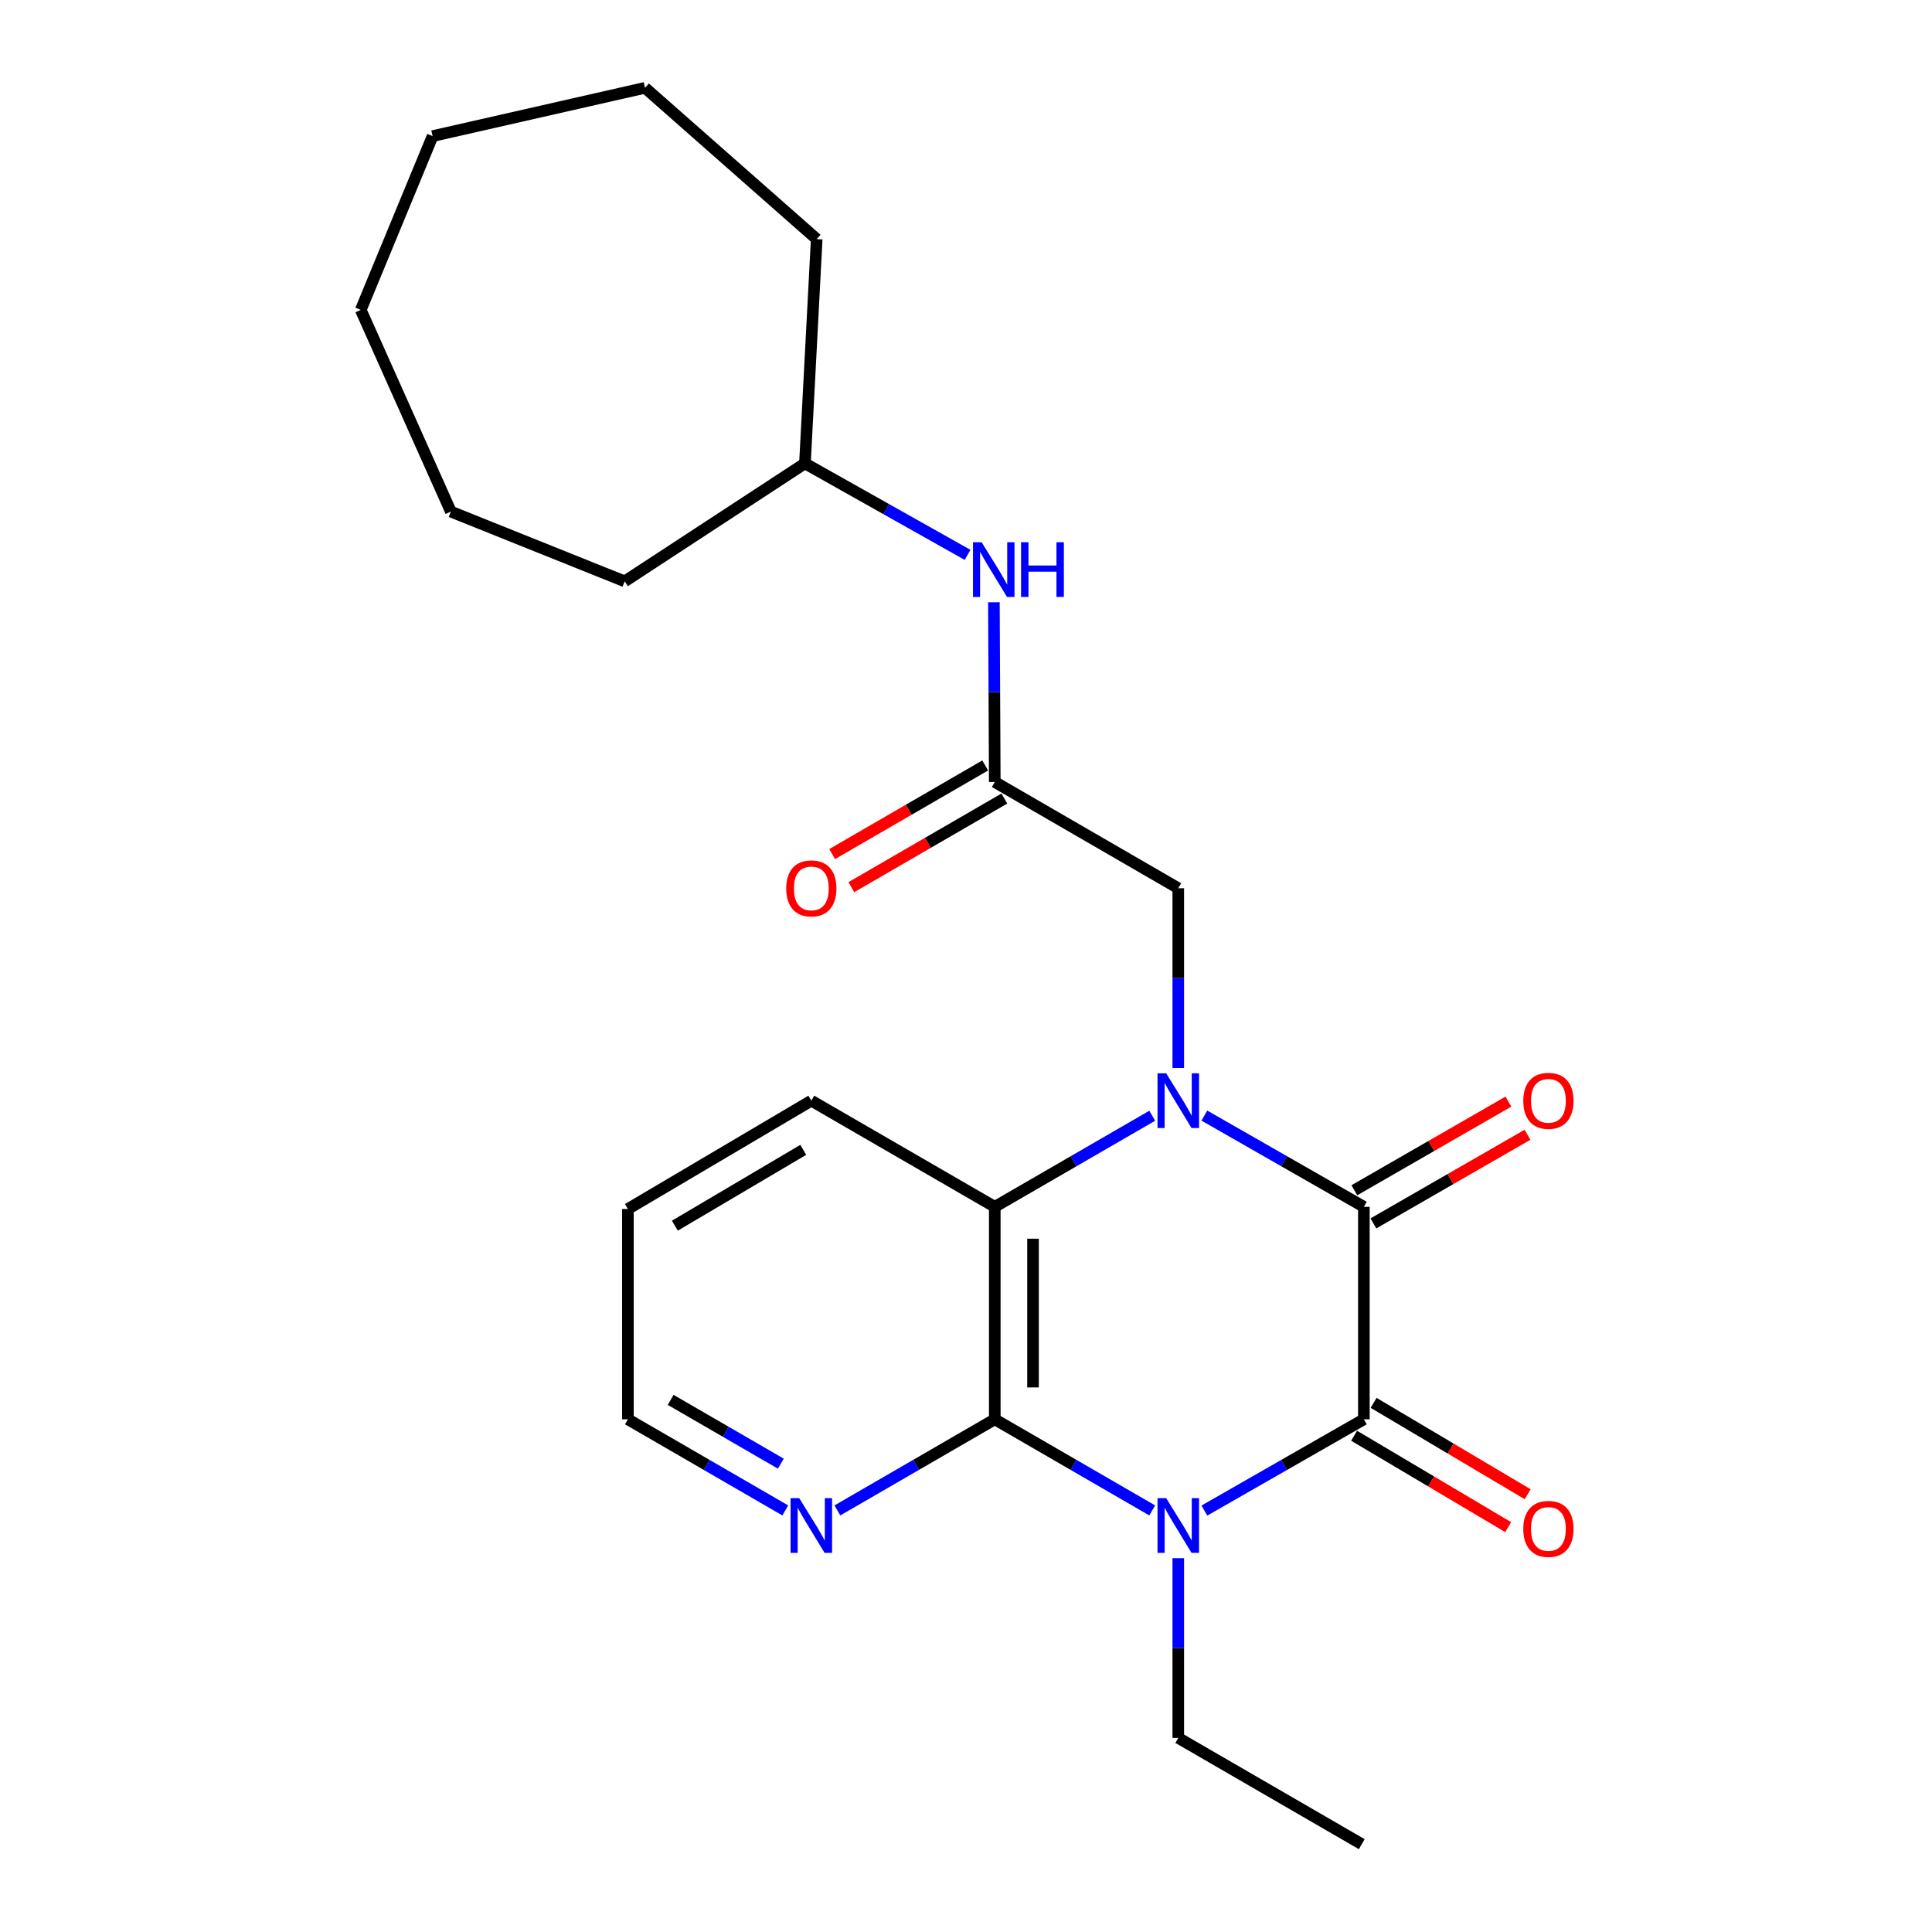 <?xml version='1.0' encoding='iso-8859-1'?>
<svg version='1.1' baseProfile='full'
              xmlns='http://www.w3.org/2000/svg'
                      xmlns:rdkit='http://www.rdkit.org/xml'
                      xmlns:xlink='http://www.w3.org/1999/xlink'
                  xml:space='preserve'
width='1000px' height='1000px' viewBox='0 0 1000 1000'>
<!-- END OF HEADER -->
<rect style='opacity:1.0;fill:#FFFFFF;stroke:none' width='1000' height='1000' x='0' y='0'> </rect>
<path class='bond-1' d='M 623.378,577.432 L 664.657,601.043' style='fill:none;fill-rule:evenodd;stroke:#0000FF;stroke-width:6px;stroke-linecap:butt;stroke-linejoin:miter;stroke-opacity:1' />
<path class='bond-1' d='M 664.657,601.043 L 705.936,624.655' style='fill:none;fill-rule:evenodd;stroke:#000000;stroke-width:6px;stroke-linecap:butt;stroke-linejoin:miter;stroke-opacity:1' />
<path class='bond-4' d='M 596.388,577.507 L 555.642,601.081' style='fill:none;fill-rule:evenodd;stroke:#0000FF;stroke-width:6px;stroke-linecap:butt;stroke-linejoin:miter;stroke-opacity:1' />
<path class='bond-4' d='M 555.642,601.081 L 514.896,624.655' style='fill:none;fill-rule:evenodd;stroke:#000000;stroke-width:6px;stroke-linecap:butt;stroke-linejoin:miter;stroke-opacity:1' />
<path class='bond-5' d='M 609.872,552.797 L 609.872,506.275' style='fill:none;fill-rule:evenodd;stroke:#0000FF;stroke-width:6px;stroke-linecap:butt;stroke-linejoin:miter;stroke-opacity:1' />
<path class='bond-5' d='M 609.872,506.275 L 609.872,459.753' style='fill:none;fill-rule:evenodd;stroke:#000000;stroke-width:6px;stroke-linecap:butt;stroke-linejoin:miter;stroke-opacity:1' />
<path class='bond-0' d='M 596.388,781.796 L 555.642,758.213' style='fill:none;fill-rule:evenodd;stroke:#0000FF;stroke-width:6px;stroke-linecap:butt;stroke-linejoin:miter;stroke-opacity:1' />
<path class='bond-0' d='M 555.642,758.213 L 514.896,734.629' style='fill:none;fill-rule:evenodd;stroke:#000000;stroke-width:6px;stroke-linecap:butt;stroke-linejoin:miter;stroke-opacity:1' />
<path class='bond-12' d='M 609.872,806.509 L 609.872,853.025' style='fill:none;fill-rule:evenodd;stroke:#0000FF;stroke-width:6px;stroke-linecap:butt;stroke-linejoin:miter;stroke-opacity:1' />
<path class='bond-12' d='M 609.872,853.025 L 609.872,899.542' style='fill:none;fill-rule:evenodd;stroke:#000000;stroke-width:6px;stroke-linecap:butt;stroke-linejoin:miter;stroke-opacity:1' />
<path class='bond-24' d='M 623.379,781.871 L 664.657,758.25' style='fill:none;fill-rule:evenodd;stroke:#0000FF;stroke-width:6px;stroke-linecap:butt;stroke-linejoin:miter;stroke-opacity:1' />
<path class='bond-24' d='M 664.657,758.25 L 705.936,734.629' style='fill:none;fill-rule:evenodd;stroke:#000000;stroke-width:6px;stroke-linecap:butt;stroke-linejoin:miter;stroke-opacity:1' />
<path class='bond-2' d='M 705.936,624.655 L 705.936,734.629' style='fill:none;fill-rule:evenodd;stroke:#000000;stroke-width:6px;stroke-linecap:butt;stroke-linejoin:miter;stroke-opacity:1' />
<path class='bond-8' d='M 710.871,633.233 L 750.751,610.291' style='fill:none;fill-rule:evenodd;stroke:#000000;stroke-width:6px;stroke-linecap:butt;stroke-linejoin:miter;stroke-opacity:1' />
<path class='bond-8' d='M 750.751,610.291 L 790.63,587.348' style='fill:none;fill-rule:evenodd;stroke:#FF0000;stroke-width:6px;stroke-linecap:butt;stroke-linejoin:miter;stroke-opacity:1' />
<path class='bond-8' d='M 701.001,616.076 L 740.88,593.134' style='fill:none;fill-rule:evenodd;stroke:#000000;stroke-width:6px;stroke-linecap:butt;stroke-linejoin:miter;stroke-opacity:1' />
<path class='bond-8' d='M 740.88,593.134 L 780.76,570.191' style='fill:none;fill-rule:evenodd;stroke:#FF0000;stroke-width:6px;stroke-linecap:butt;stroke-linejoin:miter;stroke-opacity:1' />
<path class='bond-9' d='M 700.887,743.141 L 740.756,766.789' style='fill:none;fill-rule:evenodd;stroke:#000000;stroke-width:6px;stroke-linecap:butt;stroke-linejoin:miter;stroke-opacity:1' />
<path class='bond-9' d='M 740.756,766.789 L 780.625,790.437' style='fill:none;fill-rule:evenodd;stroke:#FF0000;stroke-width:6px;stroke-linecap:butt;stroke-linejoin:miter;stroke-opacity:1' />
<path class='bond-9' d='M 710.985,726.117 L 750.854,749.765' style='fill:none;fill-rule:evenodd;stroke:#000000;stroke-width:6px;stroke-linecap:butt;stroke-linejoin:miter;stroke-opacity:1' />
<path class='bond-9' d='M 750.854,749.765 L 790.723,773.413' style='fill:none;fill-rule:evenodd;stroke:#FF0000;stroke-width:6px;stroke-linecap:butt;stroke-linejoin:miter;stroke-opacity:1' />
<path class='bond-3' d='M 514.896,734.629 L 514.896,624.655' style='fill:none;fill-rule:evenodd;stroke:#000000;stroke-width:6px;stroke-linecap:butt;stroke-linejoin:miter;stroke-opacity:1' />
<path class='bond-3' d='M 534.689,718.133 L 534.689,641.151' style='fill:none;fill-rule:evenodd;stroke:#000000;stroke-width:6px;stroke-linecap:butt;stroke-linejoin:miter;stroke-opacity:1' />
<path class='bond-7' d='M 514.896,734.629 L 474.161,758.212' style='fill:none;fill-rule:evenodd;stroke:#000000;stroke-width:6px;stroke-linecap:butt;stroke-linejoin:miter;stroke-opacity:1' />
<path class='bond-7' d='M 474.161,758.212 L 433.425,781.794' style='fill:none;fill-rule:evenodd;stroke:#0000FF;stroke-width:6px;stroke-linecap:butt;stroke-linejoin:miter;stroke-opacity:1' />
<path class='bond-13' d='M 514.896,624.655 L 419.942,569.706' style='fill:none;fill-rule:evenodd;stroke:#000000;stroke-width:6px;stroke-linecap:butt;stroke-linejoin:miter;stroke-opacity:1' />
<path class='bond-6' d='M 609.872,459.753 L 514.896,404.761' style='fill:none;fill-rule:evenodd;stroke:#000000;stroke-width:6px;stroke-linecap:butt;stroke-linejoin:miter;stroke-opacity:1' />
<path class='bond-10' d='M 514.896,404.761 L 514.668,358.244' style='fill:none;fill-rule:evenodd;stroke:#000000;stroke-width:6px;stroke-linecap:butt;stroke-linejoin:miter;stroke-opacity:1' />
<path class='bond-10' d='M 514.668,358.244 L 514.44,311.728' style='fill:none;fill-rule:evenodd;stroke:#0000FF;stroke-width:6px;stroke-linecap:butt;stroke-linejoin:miter;stroke-opacity:1' />
<path class='bond-11' d='M 509.936,396.196 L 470.331,419.134' style='fill:none;fill-rule:evenodd;stroke:#000000;stroke-width:6px;stroke-linecap:butt;stroke-linejoin:miter;stroke-opacity:1' />
<path class='bond-11' d='M 470.331,419.134 L 430.726,442.071' style='fill:none;fill-rule:evenodd;stroke:#FF0000;stroke-width:6px;stroke-linecap:butt;stroke-linejoin:miter;stroke-opacity:1' />
<path class='bond-11' d='M 519.856,413.325 L 480.251,436.262' style='fill:none;fill-rule:evenodd;stroke:#000000;stroke-width:6px;stroke-linecap:butt;stroke-linejoin:miter;stroke-opacity:1' />
<path class='bond-11' d='M 480.251,436.262 L 440.646,459.2' style='fill:none;fill-rule:evenodd;stroke:#FF0000;stroke-width:6px;stroke-linecap:butt;stroke-linejoin:miter;stroke-opacity:1' />
<path class='bond-25' d='M 406.46,781.794 L 365.73,758.212' style='fill:none;fill-rule:evenodd;stroke:#0000FF;stroke-width:6px;stroke-linecap:butt;stroke-linejoin:miter;stroke-opacity:1' />
<path class='bond-25' d='M 365.73,758.212 L 325,734.629' style='fill:none;fill-rule:evenodd;stroke:#000000;stroke-width:6px;stroke-linecap:butt;stroke-linejoin:miter;stroke-opacity:1' />
<path class='bond-25' d='M 404.159,757.59 L 375.648,741.082' style='fill:none;fill-rule:evenodd;stroke:#0000FF;stroke-width:6px;stroke-linecap:butt;stroke-linejoin:miter;stroke-opacity:1' />
<path class='bond-25' d='M 375.648,741.082 L 347.137,724.575' style='fill:none;fill-rule:evenodd;stroke:#000000;stroke-width:6px;stroke-linecap:butt;stroke-linejoin:miter;stroke-opacity:1' />
<path class='bond-14' d='M 500.814,287.201 L 458.723,263.525' style='fill:none;fill-rule:evenodd;stroke:#0000FF;stroke-width:6px;stroke-linecap:butt;stroke-linejoin:miter;stroke-opacity:1' />
<path class='bond-14' d='M 458.723,263.525 L 416.633,239.848' style='fill:none;fill-rule:evenodd;stroke:#000000;stroke-width:6px;stroke-linecap:butt;stroke-linejoin:miter;stroke-opacity:1' />
<path class='bond-18' d='M 609.872,899.542 L 704.847,954.545' style='fill:none;fill-rule:evenodd;stroke:#000000;stroke-width:6px;stroke-linecap:butt;stroke-linejoin:miter;stroke-opacity:1' />
<path class='bond-19' d='M 419.942,569.706 L 325,625.776' style='fill:none;fill-rule:evenodd;stroke:#000000;stroke-width:6px;stroke-linecap:butt;stroke-linejoin:miter;stroke-opacity:1' />
<path class='bond-19' d='M 415.766,595.16 L 349.307,634.409' style='fill:none;fill-rule:evenodd;stroke:#000000;stroke-width:6px;stroke-linecap:butt;stroke-linejoin:miter;stroke-opacity:1' />
<path class='bond-16' d='M 416.633,239.848 L 422.725,123.76' style='fill:none;fill-rule:evenodd;stroke:#000000;stroke-width:6px;stroke-linecap:butt;stroke-linejoin:miter;stroke-opacity:1' />
<path class='bond-17' d='M 416.633,239.848 L 323.339,300.911' style='fill:none;fill-rule:evenodd;stroke:#000000;stroke-width:6px;stroke-linecap:butt;stroke-linejoin:miter;stroke-opacity:1' />
<path class='bond-15' d='M 325,734.629 L 325,625.776' style='fill:none;fill-rule:evenodd;stroke:#000000;stroke-width:6px;stroke-linecap:butt;stroke-linejoin:miter;stroke-opacity:1' />
<path class='bond-20' d='M 422.725,123.76 L 333.863,45.455' style='fill:none;fill-rule:evenodd;stroke:#000000;stroke-width:6px;stroke-linecap:butt;stroke-linejoin:miter;stroke-opacity:1' />
<path class='bond-21' d='M 323.339,300.911 L 233.378,264.81' style='fill:none;fill-rule:evenodd;stroke:#000000;stroke-width:6px;stroke-linecap:butt;stroke-linejoin:miter;stroke-opacity:1' />
<path class='bond-22' d='M 333.863,45.455 L 223.921,70.449' style='fill:none;fill-rule:evenodd;stroke:#000000;stroke-width:6px;stroke-linecap:butt;stroke-linejoin:miter;stroke-opacity:1' />
<path class='bond-23' d='M 233.378,264.81 L 186.732,160.41' style='fill:none;fill-rule:evenodd;stroke:#000000;stroke-width:6px;stroke-linecap:butt;stroke-linejoin:miter;stroke-opacity:1' />
<path class='bond-26' d='M 223.921,70.449 L 186.732,160.41' style='fill:none;fill-rule:evenodd;stroke:#000000;stroke-width:6px;stroke-linecap:butt;stroke-linejoin:miter;stroke-opacity:1' />
<path  class='atom-0' d='M 603.612 555.546
L 612.892 570.546
Q 613.812 572.026, 615.292 574.706
Q 616.772 577.386, 616.852 577.546
L 616.852 555.546
L 620.612 555.546
L 620.612 583.866
L 616.732 583.866
L 606.772 567.466
Q 605.612 565.546, 604.372 563.346
Q 603.172 561.146, 602.812 560.466
L 602.812 583.866
L 599.132 583.866
L 599.132 555.546
L 603.612 555.546
' fill='#0000FF'/>
<path  class='atom-1' d='M 603.612 775.44
L 612.892 790.44
Q 613.812 791.92, 615.292 794.6
Q 616.772 797.28, 616.852 797.44
L 616.852 775.44
L 620.612 775.44
L 620.612 803.76
L 616.732 803.76
L 606.772 787.36
Q 605.612 785.44, 604.372 783.24
Q 603.172 781.04, 602.812 780.36
L 602.812 803.76
L 599.132 803.76
L 599.132 775.44
L 603.612 775.44
' fill='#0000FF'/>
<path  class='atom-8' d='M 413.682 775.44
L 422.962 790.44
Q 423.882 791.92, 425.362 794.6
Q 426.842 797.28, 426.922 797.44
L 426.922 775.44
L 430.682 775.44
L 430.682 803.76
L 426.802 803.76
L 416.842 787.36
Q 415.682 785.44, 414.442 783.24
Q 413.242 781.04, 412.882 780.36
L 412.882 803.76
L 409.202 803.76
L 409.202 775.44
L 413.682 775.44
' fill='#0000FF'/>
<path  class='atom-9' d='M 788.45 569.786
Q 788.45 562.986, 791.81 559.186
Q 795.17 555.386, 801.45 555.386
Q 807.73 555.386, 811.09 559.186
Q 814.45 562.986, 814.45 569.786
Q 814.45 576.666, 811.05 580.586
Q 807.65 584.466, 801.45 584.466
Q 795.21 584.466, 791.81 580.586
Q 788.45 576.706, 788.45 569.786
M 801.45 581.266
Q 805.77 581.266, 808.09 578.386
Q 810.45 575.466, 810.45 569.786
Q 810.45 564.226, 808.09 561.426
Q 805.77 558.586, 801.45 558.586
Q 797.13 558.586, 794.77 561.386
Q 792.45 564.186, 792.45 569.786
Q 792.45 575.506, 794.77 578.386
Q 797.13 581.266, 801.45 581.266
' fill='#FF0000'/>
<path  class='atom-10' d='M 788.45 791.363
Q 788.45 784.563, 791.81 780.763
Q 795.17 776.963, 801.45 776.963
Q 807.73 776.963, 811.09 780.763
Q 814.45 784.563, 814.45 791.363
Q 814.45 798.243, 811.05 802.163
Q 807.65 806.043, 801.45 806.043
Q 795.21 806.043, 791.81 802.163
Q 788.45 798.283, 788.45 791.363
M 801.45 802.843
Q 805.77 802.843, 808.09 799.963
Q 810.45 797.043, 810.45 791.363
Q 810.45 785.803, 808.09 783.003
Q 805.77 780.163, 801.45 780.163
Q 797.13 780.163, 794.77 782.963
Q 792.45 785.763, 792.45 791.363
Q 792.45 797.083, 794.77 799.963
Q 797.13 802.843, 801.45 802.843
' fill='#FF0000'/>
<path  class='atom-11' d='M 508.097 280.659
L 517.377 295.659
Q 518.297 297.139, 519.777 299.819
Q 521.257 302.499, 521.337 302.659
L 521.337 280.659
L 525.097 280.659
L 525.097 308.979
L 521.217 308.979
L 511.257 292.579
Q 510.097 290.659, 508.857 288.459
Q 507.657 286.259, 507.297 285.579
L 507.297 308.979
L 503.617 308.979
L 503.617 280.659
L 508.097 280.659
' fill='#0000FF'/>
<path  class='atom-11' d='M 528.497 280.659
L 532.337 280.659
L 532.337 292.699
L 546.817 292.699
L 546.817 280.659
L 550.657 280.659
L 550.657 308.979
L 546.817 308.979
L 546.817 295.899
L 532.337 295.899
L 532.337 308.979
L 528.497 308.979
L 528.497 280.659
' fill='#0000FF'/>
<path  class='atom-12' d='M 406.942 459.833
Q 406.942 453.033, 410.302 449.233
Q 413.662 445.433, 419.942 445.433
Q 426.222 445.433, 429.582 449.233
Q 432.942 453.033, 432.942 459.833
Q 432.942 466.713, 429.542 470.633
Q 426.142 474.513, 419.942 474.513
Q 413.702 474.513, 410.302 470.633
Q 406.942 466.753, 406.942 459.833
M 419.942 471.313
Q 424.262 471.313, 426.582 468.433
Q 428.942 465.513, 428.942 459.833
Q 428.942 454.273, 426.582 451.473
Q 424.262 448.633, 419.942 448.633
Q 415.622 448.633, 413.262 451.433
Q 410.942 454.233, 410.942 459.833
Q 410.942 465.553, 413.262 468.433
Q 415.622 471.313, 419.942 471.313
' fill='#FF0000'/>
</svg>
